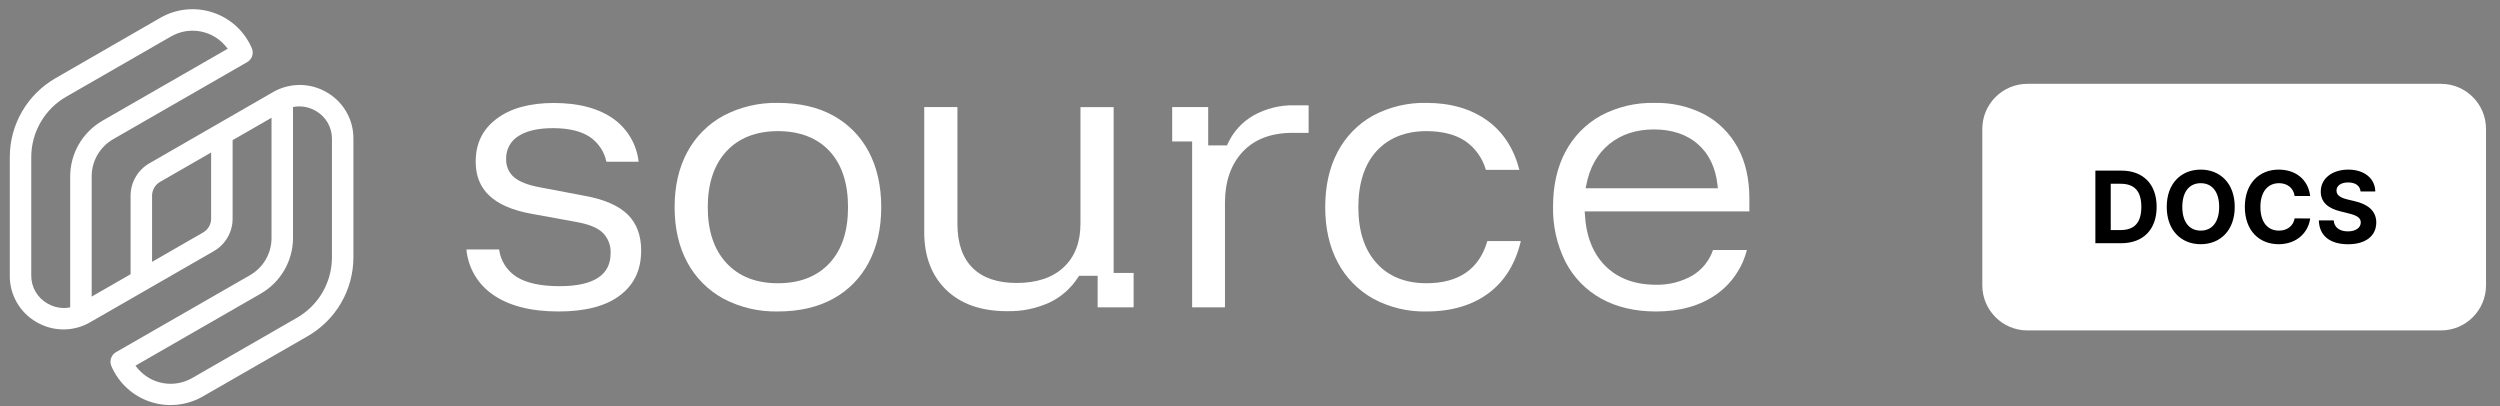 <svg width="240" height="39" viewBox="0 0 240 39" fill="none" xmlns="http://www.w3.org/2000/svg">
<rect x="0" y="0" width="240" height="39" fill="#808080" stroke="none"/>
<path d="M47.253 28.238C48.786 29.342 50.925 29.901 53.611 29.901C56.188 29.901 58.178 29.388 59.538 28.341C60.899 27.293 61.551 25.899 61.551 24.036C61.551 22.601 61.121 21.443 60.263 20.598C59.404 19.754 58.013 19.133 56.139 18.801L51.807 17.977C50.696 17.77 49.907 17.464 49.397 17.053C49.132 16.837 48.92 16.562 48.78 16.25C48.64 15.938 48.575 15.598 48.591 15.256C48.575 14.809 48.682 14.367 48.898 13.975C49.114 13.584 49.433 13.257 49.82 13.031C50.593 12.548 51.691 12.302 53.077 12.302C54.577 12.302 55.763 12.581 56.605 13.133C57.436 13.69 58.013 14.549 58.214 15.526H61.306C61.218 14.721 60.963 13.943 60.558 13.241C60.152 12.54 59.605 11.93 58.951 11.449C57.536 10.422 55.6 9.886 53.173 9.886C50.84 9.886 48.98 10.399 47.645 11.426C46.31 12.453 45.666 13.78 45.666 15.534C45.666 18.224 47.403 19.854 50.972 20.514L55.301 21.304C56.482 21.512 57.306 21.838 57.822 22.303C58.093 22.562 58.304 22.877 58.442 23.225C58.579 23.573 58.639 23.947 58.618 24.321C58.618 26.413 56.974 27.473 53.722 27.473C51.918 27.473 50.526 27.173 49.585 26.577C49.131 26.288 48.746 25.902 48.458 25.448C48.169 24.995 47.984 24.484 47.915 23.951H44.776C44.853 24.801 45.115 25.625 45.542 26.365C45.97 27.105 46.553 27.744 47.253 28.238Z" fill="white"/>
<path d="M79.991 11.098C78.527 10.289 76.741 9.878 74.682 9.878C72.857 9.838 71.052 10.263 69.438 11.113C67.975 11.912 66.776 13.117 65.987 14.581C65.175 16.073 64.763 17.859 64.763 19.89C64.763 21.921 65.175 23.707 65.987 25.199C66.776 26.663 67.975 27.868 69.438 28.667C71.051 29.517 72.857 29.942 74.682 29.901C76.721 29.901 78.501 29.491 79.976 28.682C81.432 27.888 82.62 26.682 83.39 25.217C84.192 23.715 84.599 21.923 84.599 19.89C84.599 17.857 84.192 16.039 83.39 14.548C82.621 13.091 81.439 11.892 79.991 11.098ZM79.646 25.247C78.465 26.531 76.796 27.191 74.682 27.191C72.569 27.191 70.925 26.536 69.734 25.247C68.543 23.959 67.945 22.162 67.945 19.89C67.945 17.618 68.546 15.816 69.731 14.532C70.917 13.249 72.587 12.589 74.68 12.589C76.772 12.589 78.463 13.239 79.643 14.517C80.824 15.795 81.411 17.598 81.411 19.89C81.411 22.182 80.831 23.964 79.646 25.247Z" fill="white"/>
<path d="M105.377 29.506H108.827V26.202H106.91V10.287H103.725V21.476C103.725 23.255 103.181 24.662 102.106 25.663C101.032 26.665 99.516 27.165 97.586 27.165C95.761 27.165 94.344 26.68 93.375 25.725C92.406 24.77 91.913 23.343 91.913 21.502V10.279H88.726V22.293C88.726 24.603 89.432 26.462 90.829 27.82C92.225 29.178 94.179 29.873 96.661 29.873C98.082 29.909 99.492 29.62 100.784 29.029C101.902 28.486 102.846 27.644 103.511 26.598L103.588 26.48H105.374V29.506H105.377Z" fill="white"/>
<path d="M124.068 12.754H125.627V10.109H124.267C122.885 10.077 121.52 10.417 120.316 11.093C119.232 11.719 118.373 12.669 117.86 13.809L117.79 13.96H115.986V10.279H112.53V13.578H114.445V29.506H117.597V19.461C117.597 17.431 118.167 15.788 119.285 14.584C120.403 13.38 122.019 12.754 124.068 12.754Z" fill="white"/>
<path d="M142.846 11.621C141.282 10.464 139.292 9.878 136.937 9.878C135.14 9.837 133.364 10.263 131.782 11.113C130.346 11.919 129.176 13.123 128.414 14.579C127.618 16.07 127.221 17.857 127.221 19.89C127.221 21.923 127.628 23.707 128.429 25.199C129.199 26.656 130.375 27.86 131.816 28.667C133.386 29.515 135.151 29.941 136.937 29.902C139.377 29.902 141.416 29.288 142.99 28.079C144.493 26.929 145.503 25.255 146 23.142H142.784C142.011 25.828 140.042 27.191 136.937 27.191C134.908 27.191 133.292 26.536 132.135 25.245C130.978 23.954 130.401 22.164 130.401 19.89C130.401 17.616 130.986 15.783 132.135 14.517C133.285 13.252 134.908 12.589 136.937 12.589C138.457 12.589 139.712 12.91 140.663 13.539C141.626 14.206 142.327 15.185 142.645 16.309H145.861C145.343 14.294 144.33 12.718 142.846 11.621Z" fill="white"/>
<path d="M167.939 20.26V19.035C167.939 17.156 167.561 15.516 166.816 14.158C166.091 12.825 164.996 11.729 163.661 11C162.167 10.223 160.499 9.837 158.814 9.878C157.028 9.839 155.262 10.258 153.685 11.095C152.248 11.892 151.073 13.086 150.301 14.533C149.5 16.011 149.093 17.793 149.093 19.823C149.051 21.676 149.466 23.511 150.301 25.168C151.07 26.644 152.259 27.861 153.719 28.667C155.193 29.486 156.963 29.902 158.979 29.902C161.27 29.902 163.215 29.352 164.762 28.269C166.223 27.241 167.265 25.726 167.7 23.997H164.45C164.104 25.018 163.408 25.885 162.484 26.444C161.409 27.06 160.185 27.369 158.945 27.334C156.945 27.334 155.322 26.729 154.121 25.538C152.92 24.346 152.26 22.668 152.147 20.55L152.131 20.293H167.939V20.26ZM152.283 17.77C152.6 16.093 153.342 14.769 154.487 13.834C155.631 12.9 157.064 12.425 158.78 12.425C160.497 12.425 161.929 12.902 162.999 13.839C164.069 14.776 164.702 16.106 164.885 17.79L164.916 18.073H152.219L152.283 17.77Z" fill="white"/>
<path d="M14.423 38.571C15.254 38.845 16.134 38.941 17.004 38.852C17.875 38.764 18.717 38.493 19.474 38.057L29.546 32.268C30.877 31.501 31.982 30.399 32.751 29.073C33.519 27.747 33.925 26.242 33.927 24.711V13.305C33.934 12.402 33.698 11.513 33.245 10.73C32.792 9.947 32.138 9.299 31.35 8.852C30.568 8.396 29.679 8.156 28.773 8.156C27.867 8.156 26.978 8.396 26.196 8.852L14.341 15.677C13.793 15.993 13.337 16.446 13.021 16.992C12.704 17.538 12.537 18.158 12.537 18.789V26.326L12.408 26.4L9.186 28.251L8.8 28.474V16.922C8.801 16.202 8.992 15.494 9.354 14.869C9.716 14.245 10.236 13.726 10.862 13.364L23.735 5.961C23.957 5.832 24.125 5.626 24.207 5.382C24.288 5.138 24.278 4.873 24.178 4.636C23.835 3.834 23.326 3.112 22.683 2.52C22.039 1.928 21.277 1.479 20.447 1.202C19.616 0.926 18.736 0.828 17.865 0.915C16.993 1.003 16.151 1.274 15.392 1.71L5.321 7.512C3.99 8.279 2.885 9.381 2.116 10.707C1.347 12.033 0.942 13.537 0.94 15.069V26.474C0.933 27.378 1.169 28.267 1.622 29.05C2.075 29.832 2.729 30.481 3.517 30.928C4.299 31.384 5.188 31.624 6.094 31.624C7 31.624 7.889 31.384 8.671 30.928L20.526 24.11C21.074 23.795 21.53 23.341 21.846 22.795C22.163 22.249 22.33 21.63 22.33 20.999V13.454L22.459 13.38L25.68 11.529L26.067 11.306V22.858C26.066 23.578 25.874 24.286 25.513 24.91C25.151 25.535 24.631 26.054 24.005 26.416L11.143 33.803C10.916 33.933 10.745 34.141 10.662 34.388C10.579 34.635 10.589 34.904 10.691 35.144C11.035 35.945 11.545 36.665 12.188 37.256C12.832 37.847 13.593 38.295 14.423 38.571ZM6.738 16.93V29.509L6.517 29.54C6.377 29.559 6.235 29.569 6.094 29.568C5.549 29.561 5.015 29.41 4.548 29.131C4.075 28.863 3.683 28.475 3.412 28.007C3.14 27.538 2.998 27.006 3.001 26.464V15.069C3.003 13.898 3.313 12.747 3.901 11.733C4.489 10.718 5.334 9.875 6.352 9.288L16.423 3.497C17.268 3.01 18.259 2.839 19.219 3.012C20.18 3.185 21.047 3.691 21.668 4.441L21.861 4.675L21.603 4.826L9.831 11.593C8.892 12.136 8.112 12.914 7.569 13.85C7.027 14.787 6.74 15.849 6.738 16.93ZM20.268 15.084V20.989C20.268 21.259 20.196 21.524 20.061 21.758C19.925 21.992 19.73 22.186 19.495 22.321L14.985 24.914L14.598 25.137V18.789C14.599 18.519 14.67 18.253 14.806 18.02C14.942 17.786 15.137 17.591 15.372 17.456L19.882 14.864L20.268 14.64V15.084ZM13.269 34.951L25.036 28.187C25.975 27.644 26.755 26.866 27.297 25.93C27.84 24.993 28.127 23.931 28.129 22.85V10.271L28.35 10.24C28.49 10.221 28.631 10.211 28.773 10.212C29.318 10.22 29.851 10.37 30.319 10.649C30.791 10.916 31.183 11.305 31.455 11.773C31.727 12.242 31.869 12.774 31.866 13.316V24.721C31.864 25.893 31.553 27.043 30.966 28.058C30.378 29.072 29.533 29.915 28.515 30.502L18.444 36.294C17.599 36.78 16.608 36.952 15.648 36.779C14.687 36.606 13.82 36.099 13.199 35.349L13.006 35.113L13.269 34.951Z" fill="white"/>
<path d="M234.328 8.048H194.632C192.241 8.048 190.302 9.987 190.302 12.378V27.39C190.302 29.782 192.241 31.721 194.632 31.721H234.328C236.72 31.721 238.658 29.782 238.658 27.39V12.378C238.658 9.987 236.72 8.048 234.328 8.048Z" fill="white"/>
<path d="M203.627 23.349C205.751 23.349 207.037 22.035 207.037 19.857C207.037 17.685 205.751 16.378 203.648 16.378H201.156V23.349H203.627ZM202.63 22.086V17.641H203.57C204.876 17.641 205.568 18.308 205.568 19.857C205.568 21.412 204.876 22.086 203.565 22.086H202.63ZM214.534 19.863C214.534 17.583 213.118 16.283 211.271 16.283C209.413 16.283 208.007 17.583 208.007 19.863C208.007 22.134 209.413 23.444 211.271 23.444C213.118 23.444 214.534 22.144 214.534 19.863ZM213.04 19.863C213.04 21.341 212.339 22.14 211.271 22.14C210.198 22.14 209.501 21.341 209.501 19.863C209.501 18.386 210.198 17.586 211.271 17.586C212.339 17.586 213.04 18.386 213.04 19.863ZM221.776 18.819C221.583 17.209 220.365 16.283 218.751 16.283C216.91 16.283 215.504 17.583 215.504 19.863C215.504 22.137 216.886 23.444 218.751 23.444C220.538 23.444 221.618 22.256 221.776 20.973L220.287 20.966C220.147 21.712 219.561 22.14 218.775 22.14C217.716 22.14 216.998 21.354 216.998 19.863C216.998 18.413 217.706 17.586 218.786 17.586C219.592 17.586 220.174 18.053 220.287 18.819H221.776ZM226.615 18.383H228.028C228.008 17.14 226.986 16.283 225.434 16.283C223.906 16.283 222.787 17.127 222.793 18.393C222.79 19.421 223.514 20.01 224.692 20.292L225.452 20.483C226.211 20.667 226.632 20.884 226.635 21.354C226.632 21.865 226.149 22.212 225.4 22.212C224.635 22.212 224.083 21.858 224.035 21.16H222.609C222.647 22.668 223.725 23.448 225.417 23.448C227.119 23.448 228.119 22.634 228.123 21.358C228.119 20.197 227.244 19.581 226.033 19.309L225.407 19.159C224.801 19.019 224.294 18.795 224.304 18.294C224.304 17.845 224.702 17.515 225.424 17.515C226.129 17.515 226.56 17.835 226.615 18.383Z" fill="black"/>
</svg>
